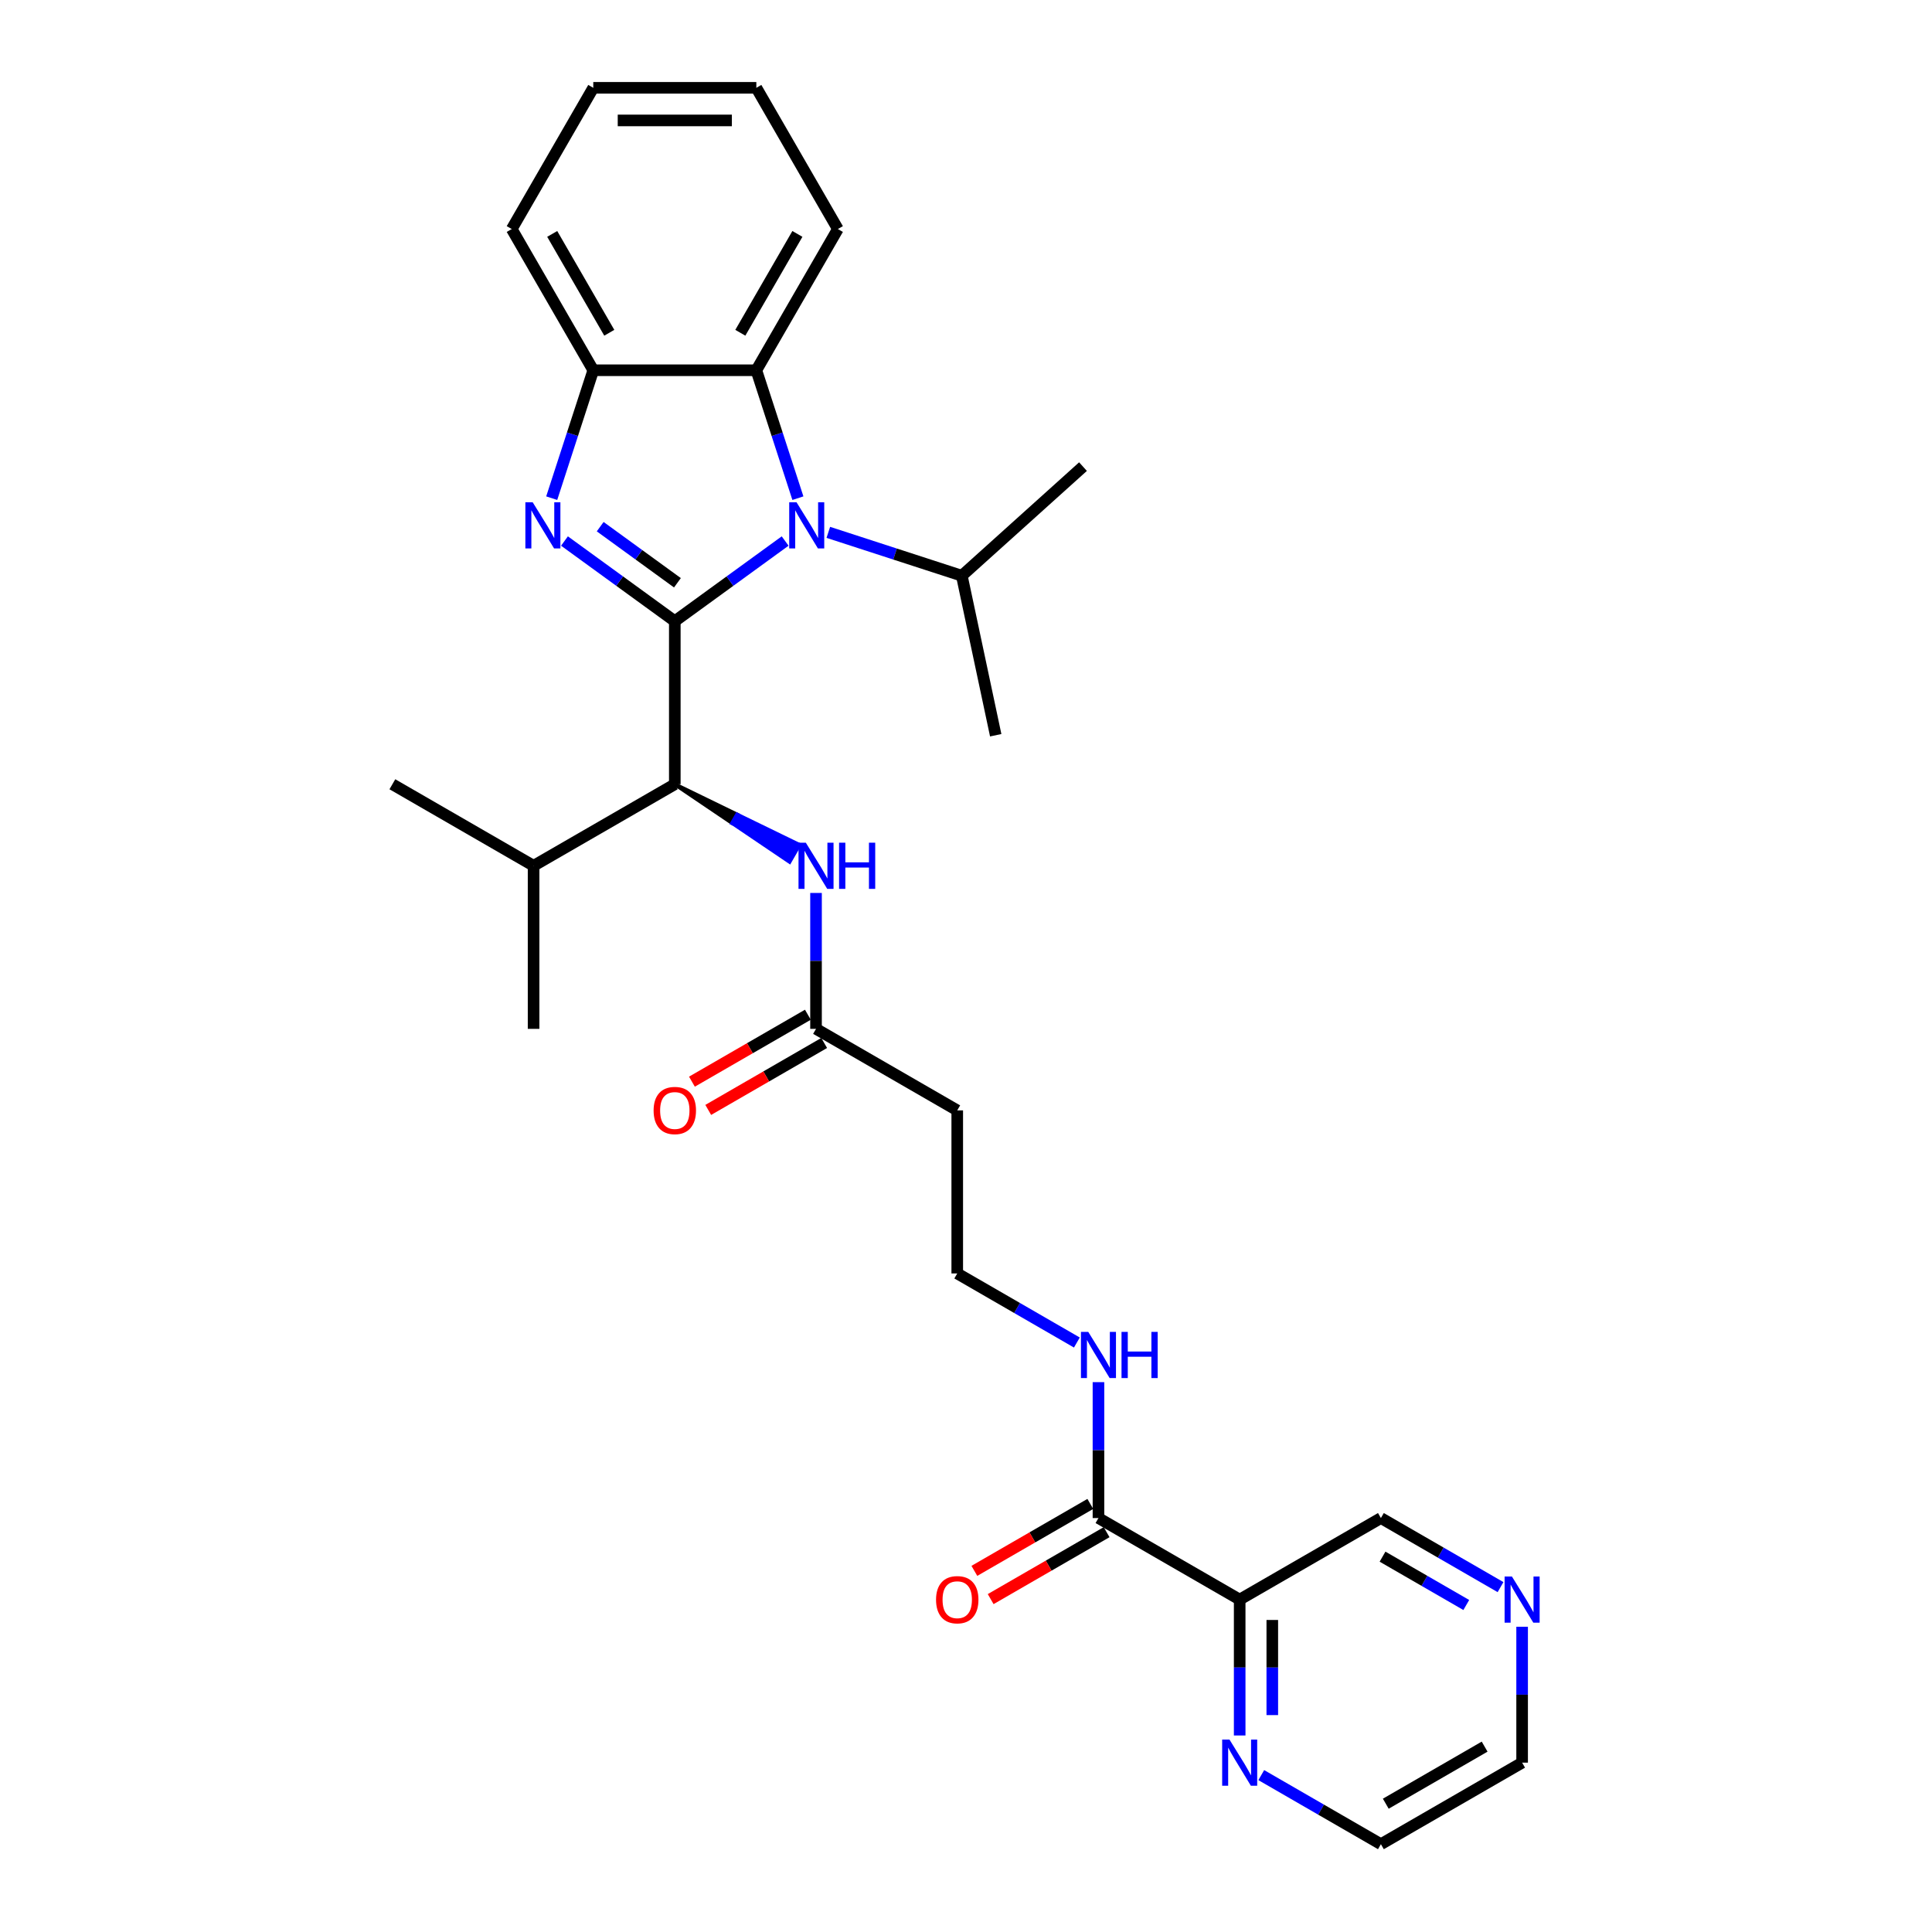 <?xml version='1.0' encoding='iso-8859-1'?>
<svg version='1.1' baseProfile='full'
              xmlns='http://www.w3.org/2000/svg'
                      xmlns:rdkit='http://www.rdkit.org/xml'
                      xmlns:xlink='http://www.w3.org/1999/xlink'
                  xml:space='preserve'
width='1000px' height='1000px' viewBox='0 0 1000 1000'>
<!-- END OF HEADER -->
<rect style='opacity:1.0;fill:#FFFFFF;stroke:none' width='1000' height='1000' x='0' y='0'> </rect>
<path class='bond-0' d='M 349.278,321.526 L 320.724,300.78' style='fill:none;fill-rule:evenodd;stroke:#000000;stroke-width:6px;stroke-linecap:butt;stroke-linejoin:miter;stroke-opacity:1' />
<path class='bond-0' d='M 320.724,300.78 L 292.17,280.035' style='fill:none;fill-rule:evenodd;stroke:#0000FF;stroke-width:6px;stroke-linecap:butt;stroke-linejoin:miter;stroke-opacity:1' />
<path class='bond-0' d='M 350.634,301.646 L 330.646,287.124' style='fill:none;fill-rule:evenodd;stroke:#000000;stroke-width:6px;stroke-linecap:butt;stroke-linejoin:miter;stroke-opacity:1' />
<path class='bond-0' d='M 330.646,287.124 L 310.658,272.602' style='fill:none;fill-rule:evenodd;stroke:#0000FF;stroke-width:6px;stroke-linecap:butt;stroke-linejoin:miter;stroke-opacity:1' />
<path class='bond-1' d='M 349.278,321.526 L 377.832,300.78' style='fill:none;fill-rule:evenodd;stroke:#000000;stroke-width:6px;stroke-linecap:butt;stroke-linejoin:miter;stroke-opacity:1' />
<path class='bond-1' d='M 377.832,300.78 L 406.386,280.035' style='fill:none;fill-rule:evenodd;stroke:#0000FF;stroke-width:6px;stroke-linecap:butt;stroke-linejoin:miter;stroke-opacity:1' />
<path class='bond-2' d='M 349.278,321.526 L 349.278,405.929' style='fill:none;fill-rule:evenodd;stroke:#000000;stroke-width:6px;stroke-linecap:butt;stroke-linejoin:miter;stroke-opacity:1' />
<path class='bond-4' d='M 285.564,257.854 L 296.32,224.749' style='fill:none;fill-rule:evenodd;stroke:#0000FF;stroke-width:6px;stroke-linecap:butt;stroke-linejoin:miter;stroke-opacity:1' />
<path class='bond-4' d='M 296.32,224.749 L 307.077,191.644' style='fill:none;fill-rule:evenodd;stroke:#000000;stroke-width:6px;stroke-linecap:butt;stroke-linejoin:miter;stroke-opacity:1' />
<path class='bond-3' d='M 412.992,257.854 L 402.236,224.749' style='fill:none;fill-rule:evenodd;stroke:#0000FF;stroke-width:6px;stroke-linecap:butt;stroke-linejoin:miter;stroke-opacity:1' />
<path class='bond-3' d='M 402.236,224.749 L 391.479,191.644' style='fill:none;fill-rule:evenodd;stroke:#000000;stroke-width:6px;stroke-linecap:butt;stroke-linejoin:miter;stroke-opacity:1' />
<path class='bond-10' d='M 428.736,275.547 L 463.284,286.772' style='fill:none;fill-rule:evenodd;stroke:#0000FF;stroke-width:6px;stroke-linecap:butt;stroke-linejoin:miter;stroke-opacity:1' />
<path class='bond-10' d='M 463.284,286.772 L 497.833,297.997' style='fill:none;fill-rule:evenodd;stroke:#000000;stroke-width:6px;stroke-linecap:butt;stroke-linejoin:miter;stroke-opacity:1' />
<path class='bond-7' d='M 349.278,405.929 L 378.972,425.996 L 381.504,421.611 Z' style='fill:#000000;fill-rule:evenodd;fill-opacity:1;stroke:#000000;stroke-width:2px;stroke-linecap:butt;stroke-linejoin:miter;stroke-opacity:1;' />
<path class='bond-7' d='M 378.972,425.996 L 413.73,437.293 L 408.666,446.064 Z' style='fill:#0000FF;fill-rule:evenodd;fill-opacity:1;stroke:#0000FF;stroke-width:2px;stroke-linecap:butt;stroke-linejoin:miter;stroke-opacity:1;' />
<path class='bond-7' d='M 378.972,425.996 L 381.504,421.611 L 413.73,437.293 Z' style='fill:#0000FF;fill-rule:evenodd;fill-opacity:1;stroke:#0000FF;stroke-width:2px;stroke-linecap:butt;stroke-linejoin:miter;stroke-opacity:1;' />
<path class='bond-16' d='M 349.278,405.929 L 276.183,448.13' style='fill:none;fill-rule:evenodd;stroke:#000000;stroke-width:6px;stroke-linecap:butt;stroke-linejoin:miter;stroke-opacity:1' />
<path class='bond-19' d='M 391.479,191.644 L 433.681,118.549' style='fill:none;fill-rule:evenodd;stroke:#000000;stroke-width:6px;stroke-linecap:butt;stroke-linejoin:miter;stroke-opacity:1' />
<path class='bond-19' d='M 383.191,172.24 L 412.731,121.073' style='fill:none;fill-rule:evenodd;stroke:#000000;stroke-width:6px;stroke-linecap:butt;stroke-linejoin:miter;stroke-opacity:1' />
<path class='bond-29' d='M 391.479,191.644 L 307.077,191.644' style='fill:none;fill-rule:evenodd;stroke:#000000;stroke-width:6px;stroke-linecap:butt;stroke-linejoin:miter;stroke-opacity:1' />
<path class='bond-20' d='M 307.077,191.644 L 264.875,118.549' style='fill:none;fill-rule:evenodd;stroke:#000000;stroke-width:6px;stroke-linecap:butt;stroke-linejoin:miter;stroke-opacity:1' />
<path class='bond-20' d='M 315.366,172.24 L 285.825,121.073' style='fill:none;fill-rule:evenodd;stroke:#000000;stroke-width:6px;stroke-linecap:butt;stroke-linejoin:miter;stroke-opacity:1' />
<path class='bond-5' d='M 641.657,827.942 L 568.562,785.74' style='fill:none;fill-rule:evenodd;stroke:#000000;stroke-width:6px;stroke-linecap:butt;stroke-linejoin:miter;stroke-opacity:1' />
<path class='bond-9' d='M 641.657,827.942 L 641.657,863.112' style='fill:none;fill-rule:evenodd;stroke:#000000;stroke-width:6px;stroke-linecap:butt;stroke-linejoin:miter;stroke-opacity:1' />
<path class='bond-9' d='M 641.657,863.112 L 641.657,898.283' style='fill:none;fill-rule:evenodd;stroke:#0000FF;stroke-width:6px;stroke-linecap:butt;stroke-linejoin:miter;stroke-opacity:1' />
<path class='bond-9' d='M 658.538,838.493 L 658.538,863.112' style='fill:none;fill-rule:evenodd;stroke:#000000;stroke-width:6px;stroke-linecap:butt;stroke-linejoin:miter;stroke-opacity:1' />
<path class='bond-9' d='M 658.538,863.112 L 658.538,887.732' style='fill:none;fill-rule:evenodd;stroke:#0000FF;stroke-width:6px;stroke-linecap:butt;stroke-linejoin:miter;stroke-opacity:1' />
<path class='bond-18' d='M 641.657,827.942 L 714.752,785.74' style='fill:none;fill-rule:evenodd;stroke:#000000;stroke-width:6px;stroke-linecap:butt;stroke-linejoin:miter;stroke-opacity:1' />
<path class='bond-6' d='M 568.562,785.74 L 568.562,750.57' style='fill:none;fill-rule:evenodd;stroke:#000000;stroke-width:6px;stroke-linecap:butt;stroke-linejoin:miter;stroke-opacity:1' />
<path class='bond-6' d='M 568.562,750.57 L 568.562,715.399' style='fill:none;fill-rule:evenodd;stroke:#0000FF;stroke-width:6px;stroke-linecap:butt;stroke-linejoin:miter;stroke-opacity:1' />
<path class='bond-12' d='M 564.342,778.431 L 534.336,795.755' style='fill:none;fill-rule:evenodd;stroke:#000000;stroke-width:6px;stroke-linecap:butt;stroke-linejoin:miter;stroke-opacity:1' />
<path class='bond-12' d='M 534.336,795.755 L 504.33,813.079' style='fill:none;fill-rule:evenodd;stroke:#FF0000;stroke-width:6px;stroke-linecap:butt;stroke-linejoin:miter;stroke-opacity:1' />
<path class='bond-12' d='M 572.782,793.05 L 542.776,810.374' style='fill:none;fill-rule:evenodd;stroke:#000000;stroke-width:6px;stroke-linecap:butt;stroke-linejoin:miter;stroke-opacity:1' />
<path class='bond-12' d='M 542.776,810.374 L 512.77,827.698' style='fill:none;fill-rule:evenodd;stroke:#FF0000;stroke-width:6px;stroke-linecap:butt;stroke-linejoin:miter;stroke-opacity:1' />
<path class='bond-8' d='M 422.373,462.192 L 422.373,497.362' style='fill:none;fill-rule:evenodd;stroke:#0000FF;stroke-width:6px;stroke-linecap:butt;stroke-linejoin:miter;stroke-opacity:1' />
<path class='bond-8' d='M 422.373,497.362 L 422.373,532.533' style='fill:none;fill-rule:evenodd;stroke:#000000;stroke-width:6px;stroke-linecap:butt;stroke-linejoin:miter;stroke-opacity:1' />
<path class='bond-11' d='M 422.373,532.533 L 495.468,574.734' style='fill:none;fill-rule:evenodd;stroke:#000000;stroke-width:6px;stroke-linecap:butt;stroke-linejoin:miter;stroke-opacity:1' />
<path class='bond-14' d='M 418.153,525.223 L 388.147,542.547' style='fill:none;fill-rule:evenodd;stroke:#000000;stroke-width:6px;stroke-linecap:butt;stroke-linejoin:miter;stroke-opacity:1' />
<path class='bond-14' d='M 388.147,542.547 L 358.14,559.871' style='fill:none;fill-rule:evenodd;stroke:#FF0000;stroke-width:6px;stroke-linecap:butt;stroke-linejoin:miter;stroke-opacity:1' />
<path class='bond-14' d='M 426.593,539.842 L 396.587,557.166' style='fill:none;fill-rule:evenodd;stroke:#000000;stroke-width:6px;stroke-linecap:butt;stroke-linejoin:miter;stroke-opacity:1' />
<path class='bond-14' d='M 396.587,557.166 L 366.581,574.49' style='fill:none;fill-rule:evenodd;stroke:#FF0000;stroke-width:6px;stroke-linecap:butt;stroke-linejoin:miter;stroke-opacity:1' />
<path class='bond-21' d='M 652.832,918.796 L 683.792,936.671' style='fill:none;fill-rule:evenodd;stroke:#0000FF;stroke-width:6px;stroke-linecap:butt;stroke-linejoin:miter;stroke-opacity:1' />
<path class='bond-21' d='M 683.792,936.671 L 714.752,954.545' style='fill:none;fill-rule:evenodd;stroke:#000000;stroke-width:6px;stroke-linecap:butt;stroke-linejoin:miter;stroke-opacity:1' />
<path class='bond-23' d='M 497.833,297.997 L 515.381,380.556' style='fill:none;fill-rule:evenodd;stroke:#000000;stroke-width:6px;stroke-linecap:butt;stroke-linejoin:miter;stroke-opacity:1' />
<path class='bond-24' d='M 497.833,297.997 L 560.556,241.521' style='fill:none;fill-rule:evenodd;stroke:#000000;stroke-width:6px;stroke-linecap:butt;stroke-linejoin:miter;stroke-opacity:1' />
<path class='bond-17' d='M 495.468,574.734 L 495.468,659.136' style='fill:none;fill-rule:evenodd;stroke:#000000;stroke-width:6px;stroke-linecap:butt;stroke-linejoin:miter;stroke-opacity:1' />
<path class='bond-13' d='M 776.672,821.49 L 745.712,803.615' style='fill:none;fill-rule:evenodd;stroke:#0000FF;stroke-width:6px;stroke-linecap:butt;stroke-linejoin:miter;stroke-opacity:1' />
<path class='bond-13' d='M 745.712,803.615 L 714.752,785.74' style='fill:none;fill-rule:evenodd;stroke:#000000;stroke-width:6px;stroke-linecap:butt;stroke-linejoin:miter;stroke-opacity:1' />
<path class='bond-13' d='M 758.943,830.746 L 737.272,818.234' style='fill:none;fill-rule:evenodd;stroke:#0000FF;stroke-width:6px;stroke-linecap:butt;stroke-linejoin:miter;stroke-opacity:1' />
<path class='bond-13' d='M 737.272,818.234 L 715.6,805.722' style='fill:none;fill-rule:evenodd;stroke:#000000;stroke-width:6px;stroke-linecap:butt;stroke-linejoin:miter;stroke-opacity:1' />
<path class='bond-22' d='M 787.847,842.003 L 787.847,877.174' style='fill:none;fill-rule:evenodd;stroke:#0000FF;stroke-width:6px;stroke-linecap:butt;stroke-linejoin:miter;stroke-opacity:1' />
<path class='bond-22' d='M 787.847,877.174 L 787.847,912.344' style='fill:none;fill-rule:evenodd;stroke:#000000;stroke-width:6px;stroke-linecap:butt;stroke-linejoin:miter;stroke-opacity:1' />
<path class='bond-15' d='M 557.387,694.886 L 526.428,677.011' style='fill:none;fill-rule:evenodd;stroke:#0000FF;stroke-width:6px;stroke-linecap:butt;stroke-linejoin:miter;stroke-opacity:1' />
<path class='bond-15' d='M 526.428,677.011 L 495.468,659.136' style='fill:none;fill-rule:evenodd;stroke:#000000;stroke-width:6px;stroke-linecap:butt;stroke-linejoin:miter;stroke-opacity:1' />
<path class='bond-25' d='M 276.183,448.13 L 276.183,532.533' style='fill:none;fill-rule:evenodd;stroke:#000000;stroke-width:6px;stroke-linecap:butt;stroke-linejoin:miter;stroke-opacity:1' />
<path class='bond-26' d='M 276.183,448.13 L 203.089,405.929' style='fill:none;fill-rule:evenodd;stroke:#000000;stroke-width:6px;stroke-linecap:butt;stroke-linejoin:miter;stroke-opacity:1' />
<path class='bond-27' d='M 433.681,118.549 L 391.479,45.455' style='fill:none;fill-rule:evenodd;stroke:#000000;stroke-width:6px;stroke-linecap:butt;stroke-linejoin:miter;stroke-opacity:1' />
<path class='bond-28' d='M 264.875,118.549 L 307.077,45.455' style='fill:none;fill-rule:evenodd;stroke:#000000;stroke-width:6px;stroke-linecap:butt;stroke-linejoin:miter;stroke-opacity:1' />
<path class='bond-31' d='M 714.752,954.545 L 787.847,912.344' style='fill:none;fill-rule:evenodd;stroke:#000000;stroke-width:6px;stroke-linecap:butt;stroke-linejoin:miter;stroke-opacity:1' />
<path class='bond-31' d='M 717.276,933.596 L 768.442,904.055' style='fill:none;fill-rule:evenodd;stroke:#000000;stroke-width:6px;stroke-linecap:butt;stroke-linejoin:miter;stroke-opacity:1' />
<path class='bond-30' d='M 391.479,45.455 L 307.077,45.455' style='fill:none;fill-rule:evenodd;stroke:#000000;stroke-width:6px;stroke-linecap:butt;stroke-linejoin:miter;stroke-opacity:1' />
<path class='bond-30' d='M 378.819,62.335 L 319.737,62.335' style='fill:none;fill-rule:evenodd;stroke:#000000;stroke-width:6px;stroke-linecap:butt;stroke-linejoin:miter;stroke-opacity:1' />
<path  class='atom-1' d='M 275.711 259.964
L 283.544 272.625
Q 284.32 273.874, 285.57 276.136
Q 286.819 278.398, 286.886 278.533
L 286.886 259.964
L 290.06 259.964
L 290.06 283.867
L 286.785 283.867
L 278.378 270.025
Q 277.399 268.405, 276.353 266.548
Q 275.34 264.691, 275.036 264.117
L 275.036 283.867
L 271.93 283.867
L 271.93 259.964
L 275.711 259.964
' fill='#0000FF'/>
<path  class='atom-2' d='M 412.278 259.964
L 420.11 272.625
Q 420.887 273.874, 422.136 276.136
Q 423.385 278.398, 423.452 278.533
L 423.452 259.964
L 426.626 259.964
L 426.626 283.867
L 423.351 283.867
L 414.945 270.025
Q 413.966 268.405, 412.919 266.548
Q 411.906 264.691, 411.602 264.117
L 411.602 283.867
L 408.496 283.867
L 408.496 259.964
L 412.278 259.964
' fill='#0000FF'/>
<path  class='atom-8' d='M 417.089 436.179
L 424.922 448.839
Q 425.698 450.088, 426.947 452.35
Q 428.197 454.612, 428.264 454.747
L 428.264 436.179
L 431.438 436.179
L 431.438 460.081
L 428.163 460.081
L 419.756 446.239
Q 418.777 444.619, 417.731 442.762
Q 416.718 440.905, 416.414 440.331
L 416.414 460.081
L 413.308 460.081
L 413.308 436.179
L 417.089 436.179
' fill='#0000FF'/>
<path  class='atom-8' d='M 434.307 436.179
L 437.548 436.179
L 437.548 446.341
L 449.77 446.341
L 449.77 436.179
L 453.011 436.179
L 453.011 460.081
L 449.77 460.081
L 449.77 449.042
L 437.548 449.042
L 437.548 460.081
L 434.307 460.081
L 434.307 436.179
' fill='#0000FF'/>
<path  class='atom-10' d='M 636.374 900.393
L 644.206 913.053
Q 644.983 914.302, 646.232 916.564
Q 647.481 918.826, 647.548 918.961
L 647.548 900.393
L 650.722 900.393
L 650.722 924.296
L 647.447 924.296
L 639.041 910.454
Q 638.062 908.833, 637.015 906.976
Q 636.002 905.119, 635.698 904.545
L 635.698 924.296
L 632.592 924.296
L 632.592 900.393
L 636.374 900.393
' fill='#0000FF'/>
<path  class='atom-13' d='M 484.495 828.009
Q 484.495 822.27, 487.331 819.062
Q 490.167 815.855, 495.468 815.855
Q 500.768 815.855, 503.604 819.062
Q 506.44 822.27, 506.44 828.009
Q 506.44 833.816, 503.57 837.125
Q 500.701 840.399, 495.468 840.399
Q 490.201 840.399, 487.331 837.125
Q 484.495 833.85, 484.495 828.009
M 495.468 837.699
Q 499.114 837.699, 501.072 835.268
Q 503.064 832.803, 503.064 828.009
Q 503.064 823.316, 501.072 820.953
Q 499.114 818.556, 495.468 818.556
Q 491.821 818.556, 489.829 820.919
Q 487.871 823.283, 487.871 828.009
Q 487.871 832.837, 489.829 835.268
Q 491.821 837.699, 495.468 837.699
' fill='#FF0000'/>
<path  class='atom-14' d='M 782.563 815.99
L 790.396 828.651
Q 791.172 829.9, 792.421 832.162
Q 793.67 834.424, 793.738 834.559
L 793.738 815.99
L 796.911 815.99
L 796.911 839.893
L 793.637 839.893
L 785.23 826.051
Q 784.251 824.43, 783.204 822.574
Q 782.192 820.717, 781.888 820.143
L 781.888 839.893
L 778.782 839.893
L 778.782 815.99
L 782.563 815.99
' fill='#0000FF'/>
<path  class='atom-15' d='M 338.306 574.801
Q 338.306 569.062, 341.142 565.855
Q 343.978 562.647, 349.278 562.647
Q 354.579 562.647, 357.414 565.855
Q 360.25 569.062, 360.25 574.801
Q 360.25 580.608, 357.381 583.917
Q 354.511 587.192, 349.278 587.192
Q 344.011 587.192, 341.142 583.917
Q 338.306 580.642, 338.306 574.801
M 349.278 584.491
Q 352.924 584.491, 354.882 582.06
Q 356.874 579.596, 356.874 574.801
Q 356.874 570.109, 354.882 567.745
Q 352.924 565.348, 349.278 565.348
Q 345.632 565.348, 343.64 567.712
Q 341.682 570.075, 341.682 574.801
Q 341.682 579.629, 343.64 582.06
Q 345.632 584.491, 349.278 584.491
' fill='#FF0000'/>
<path  class='atom-16' d='M 563.279 689.386
L 571.111 702.047
Q 571.888 703.296, 573.137 705.558
Q 574.386 707.82, 574.454 707.955
L 574.454 689.386
L 577.627 689.386
L 577.627 713.289
L 574.352 713.289
L 565.946 699.447
Q 564.967 697.827, 563.92 695.97
Q 562.907 694.113, 562.604 693.539
L 562.604 713.289
L 559.498 713.289
L 559.498 689.386
L 563.279 689.386
' fill='#0000FF'/>
<path  class='atom-16' d='M 580.497 689.386
L 583.738 689.386
L 583.738 699.548
L 595.959 699.548
L 595.959 689.386
L 599.2 689.386
L 599.2 713.289
L 595.959 713.289
L 595.959 702.249
L 583.738 702.249
L 583.738 713.289
L 580.497 713.289
L 580.497 689.386
' fill='#0000FF'/>
</svg>
